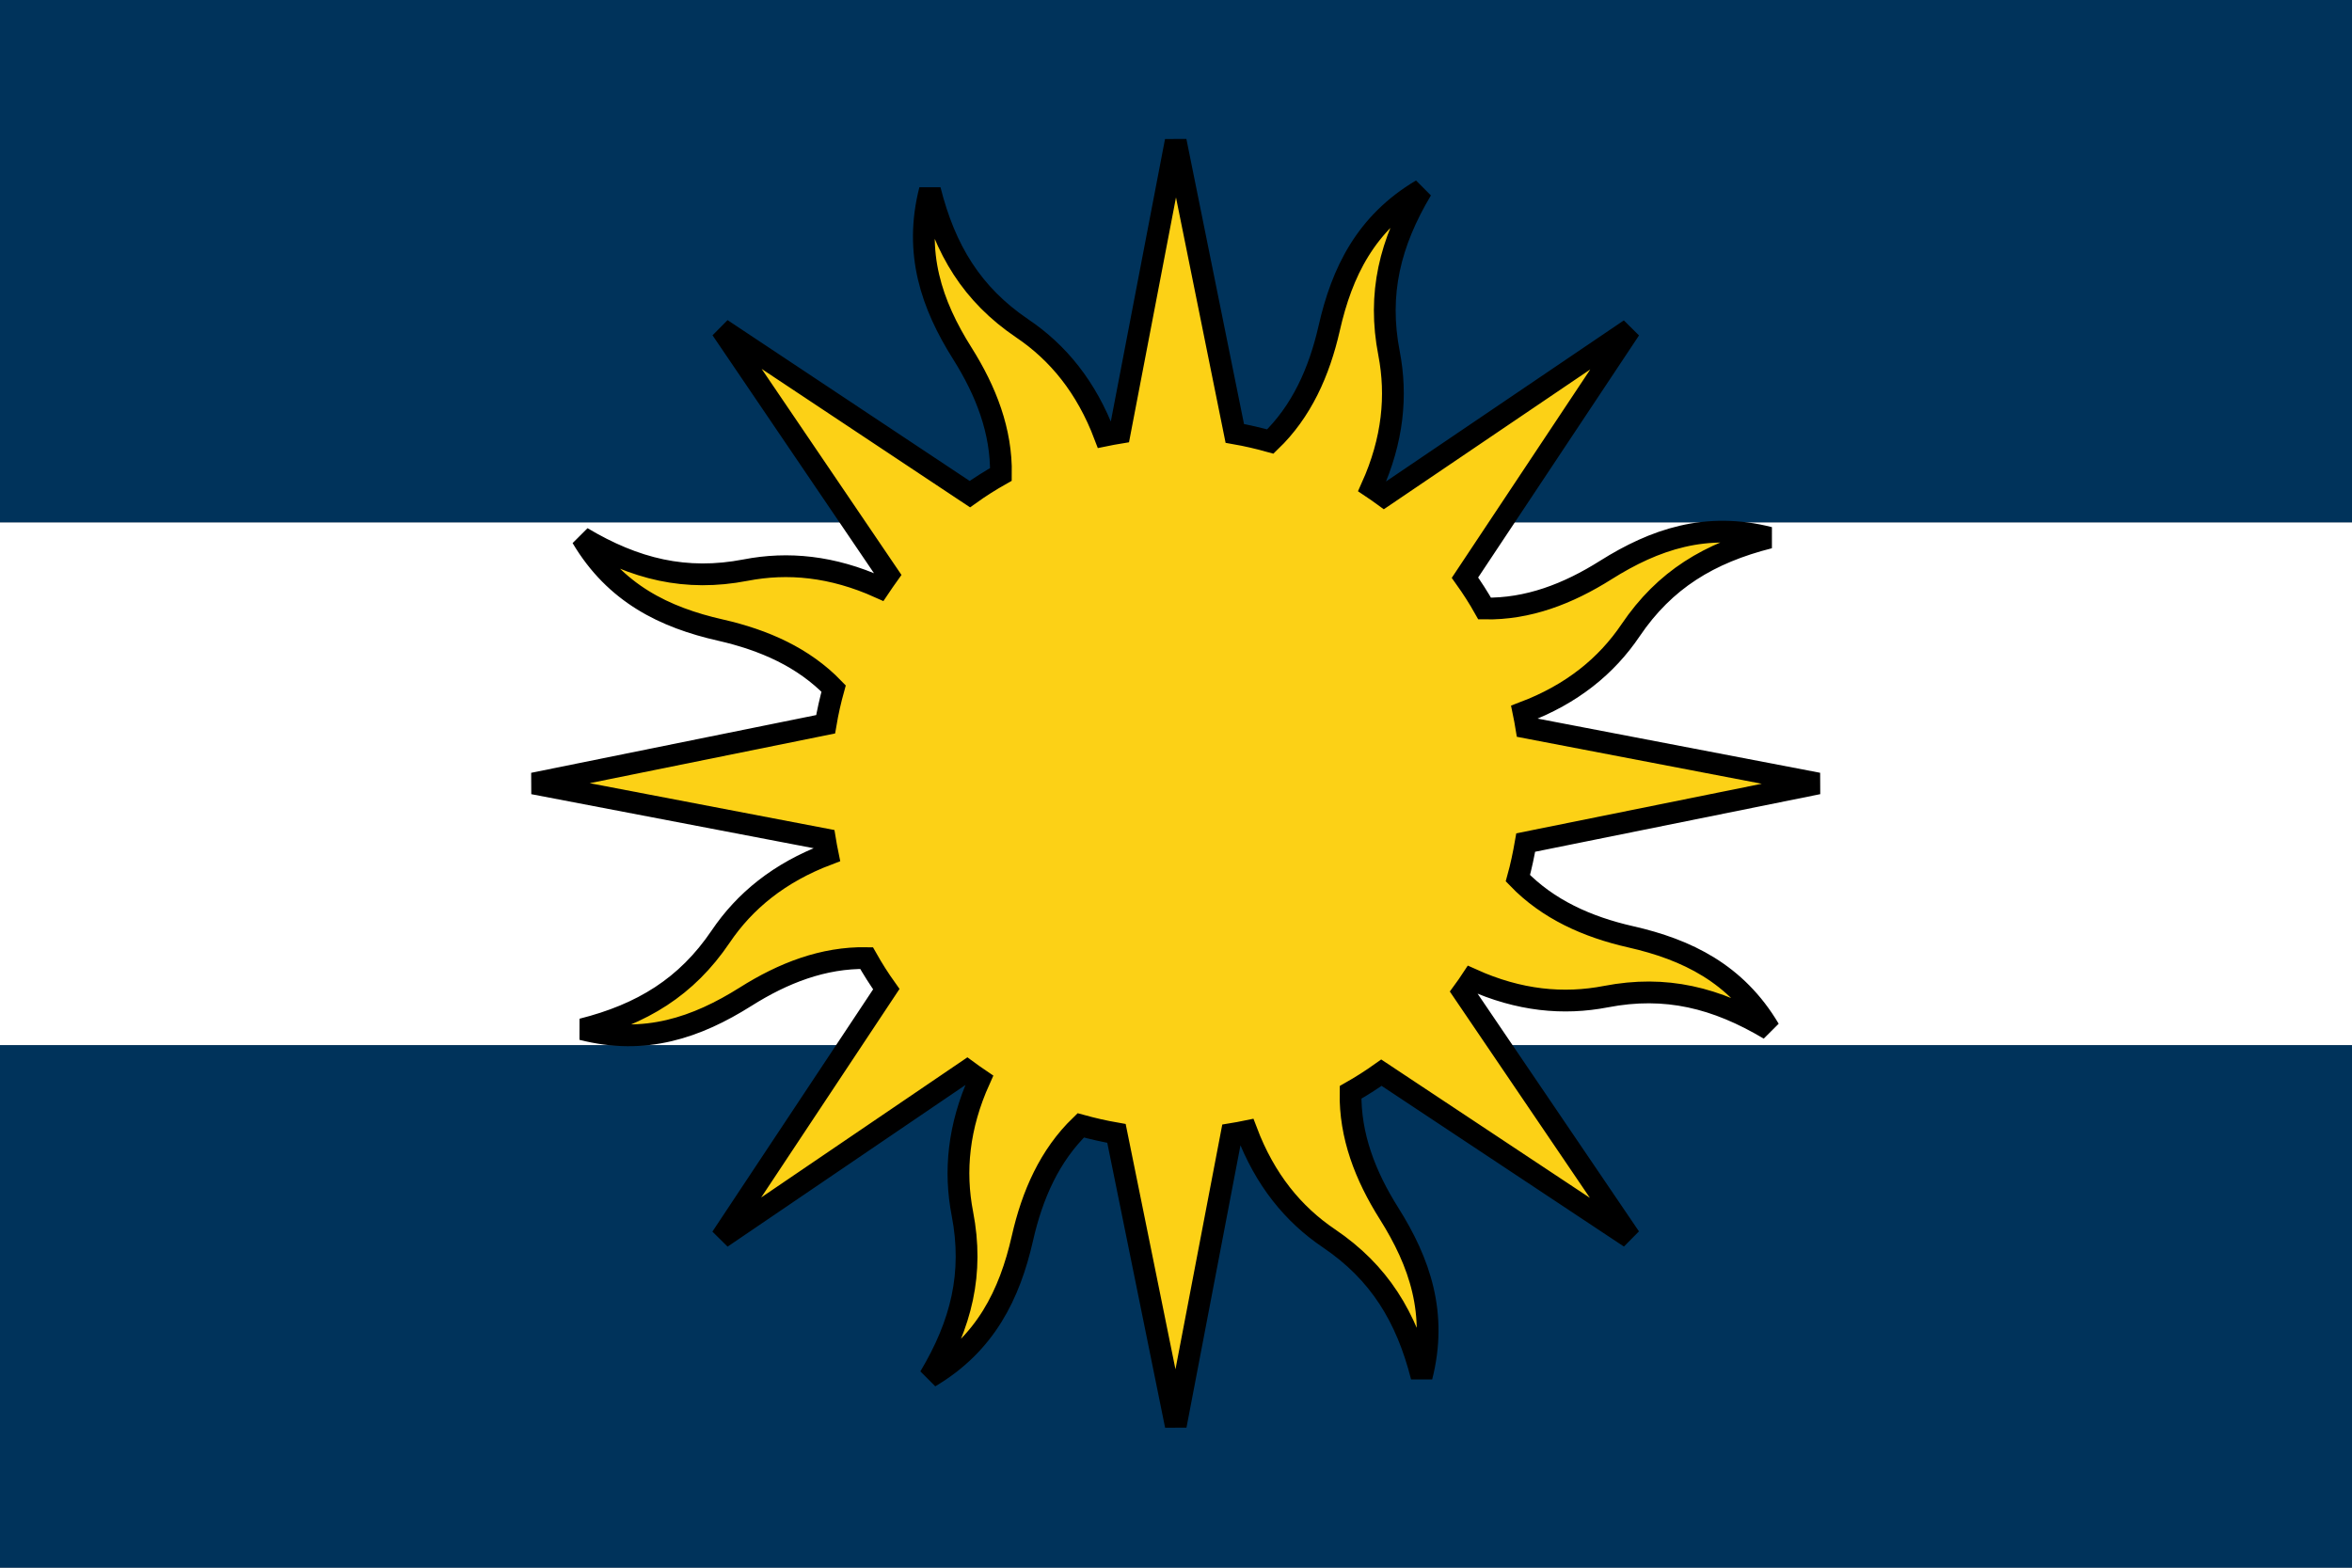 <?xml version="1.0" encoding="UTF-8" standalone="yes"?>
<svg xmlns="http://www.w3.org/2000/svg" xmlns:xlink="http://www.w3.org/1999/xlink" version="1.0" x="0" y="0" width="360" height="240">
<rect width="100%" height="100%" fill="#808080" stroke="none"/>
<rect width="360" height="80" x="0" y="0" fill="#00335b" />
  <rect width="360" height="80" x="0" y="80" fill="#ffffff" />
  <rect width="360" height="80" x="0" y="160" fill="#00335b" />
<g transform="translate(180,120)">
<g transform="scale(1.111)">
<g transform="translate(-90,-90)">

  <path d="M56.1 8.16C53.88 16.83 56.32 23.96 60.56 30.68 63.83 35.87 65.98 41.41 65.88 47.36 64.39 48.2 62.97 49.1 61.6 50.08L27.39 27.35 50.35 61.19C49.94 61.76 49.54 62.35 49.15 62.93 42.64 60 36.52 59.42 30.7 60.55 22.46 62.14 15.46 60.41 8.16 56.06 12.72 63.75 19.52 67.07 27.27 68.82 33.27 70.19 38.69 72.58 42.83 76.87 42.38 78.49 42.01 80.13 41.73 81.79L1.46 89.95 41.63 97.64C41.74 98.33 41.88 99.02 42.02 99.71 35.34 102.24 30.58 106.14 27.26 111.06 22.56 118.01 16.43 121.74 8.19 123.82 16.85 126.04 23.97 123.57 30.69 119.34 35.88 116.06 41.42 113.91 47.37 114.01 48.21 115.5 49.11 116.92 50.09 118.29L27.38 152.53 61.23 129.52C61.79 129.93 62.37 130.35 62.95 130.74 60.01 137.25 59.44 143.4 60.57 149.22 62.16 157.46 60.43 164.43 56.07 171.73 63.76 167.17 67.08 160.37 68.84 152.62 70.2 146.62 72.59 141.2 76.88 137.06 78.51 137.51 80.14 137.88 81.8 138.17L89.97 178.43 97.65 138.26C98.34 138.15 99.03 138.01 99.72 137.87 102.25 144.56 106.15 149.31 111.07 152.63 118.02 157.33 121.75 163.46 123.84 171.7 126.05 163.04 123.58 155.92 119.35 149.2 116.07 144 113.94 138.48 114.05 132.51 115.53 131.67 116.94 130.77 118.3 129.8L152.54 152.51 129.56 118.65C129.97 118.09 130.37 117.52 130.75 116.94 137.27 119.89 143.4 120.45 149.24 119.32 157.47 117.73 164.44 119.47 171.74 123.82 167.18 116.13 160.39 112.84 152.65 111.08 146.65 109.72 141.24 107.29 137.1 103 137.55 101.38 137.89 99.75 138.18 98.09L178.46 89.95 138.27 82.24C138.16 81.55 138.02 80.86 137.88 80.17 144.57 77.64 149.32 73.74 152.64 68.82 157.34 61.87 163.48 58.17 171.73 56.08 163.06 53.87 155.93 56.31 149.21 60.54 144.01 63.82 138.49 65.95 132.52 65.84 131.69 64.36 130.78 62.95 129.81 61.59L152.54 27.38 118.66 50.33C118.1 49.92 117.53 49.52 116.96 49.14 119.89 42.63 120.47 36.51 119.35 30.68 117.75 22.45 119.48 15.45 123.83 8.15 116.14 12.71 112.85 19.5 111.1 27.24 109.73 33.25 107.3 38.69 102.99 42.83 101.38 42.38 99.76 42 98.1 41.71L89.96 1.43 82.25 41.62C81.56 41.73 80.87 41.87 80.18 42.01 77.65 35.32 73.75 30.57 68.83 27.25 61.88 22.55 58.18 16.41 56.1 8.16z" style="fill:#fcd116;stroke-width:3;stroke:#000"/>
</g>
</g>
</g>
</svg>

